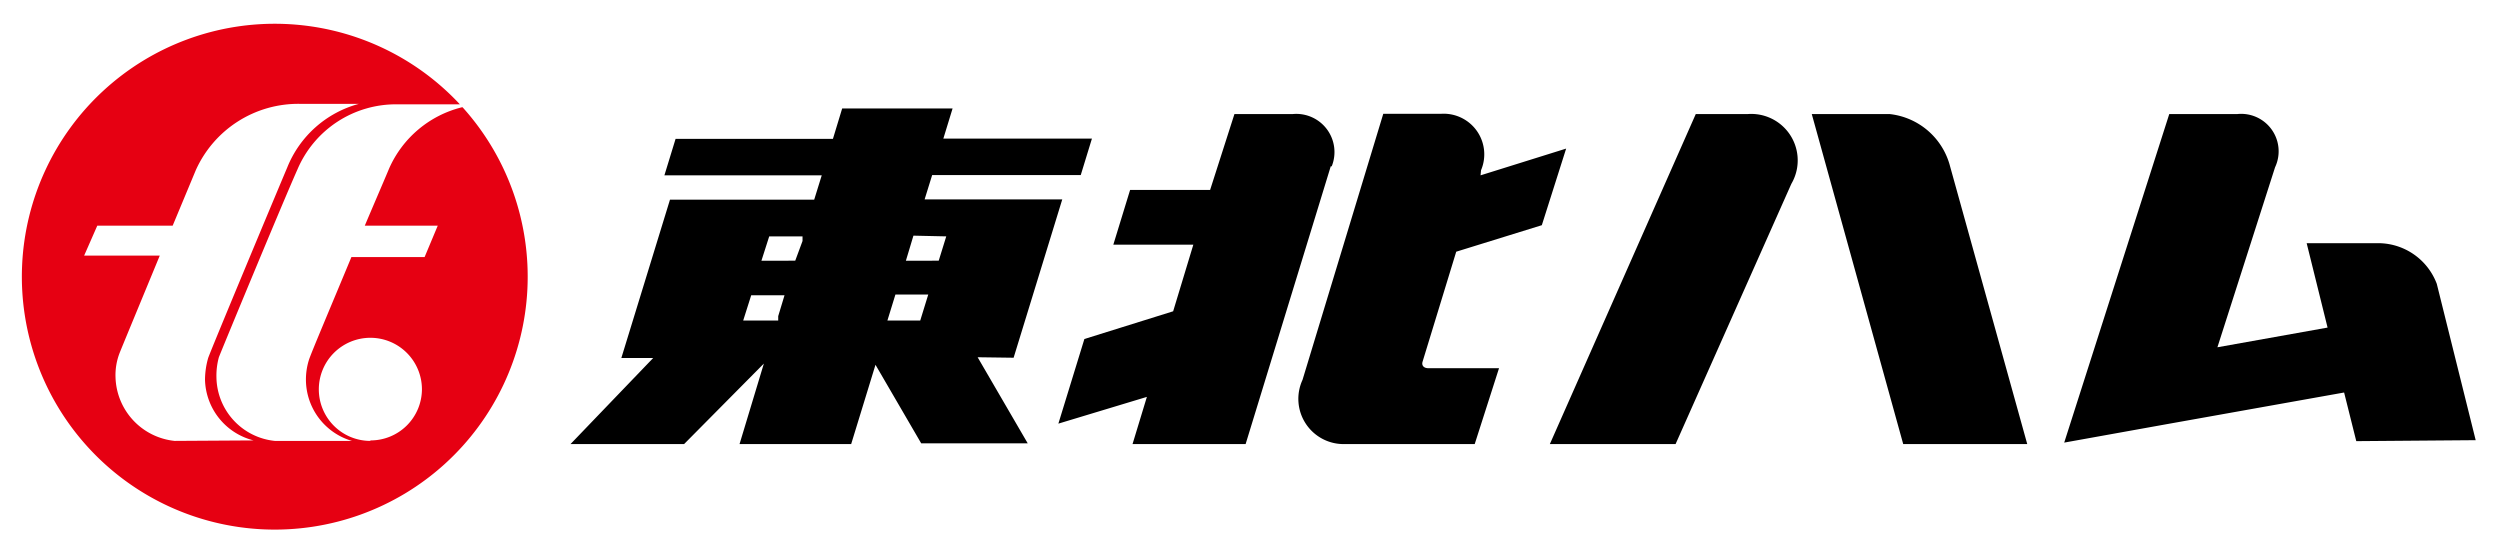 <svg id="レイヤー_1" data-name="レイヤー 1" xmlns="http://www.w3.org/2000/svg" width="102.8" height="22.72" viewBox="0 0 102.8 22.72"><defs><style>.cls-1{fill:#e60012;}</style></defs><path class="cls-1" d="M19,4.41a4.44,4.44,0,0,0-3,2.52c-.17.41-.56,1.31-1,2.35h3l-.54,1.29H14.45c-.83,2-1.68,4-1.75,4.24a2.69,2.69,0,0,0-.12.81,2.63,2.63,0,0,0,1.89,2.51H11.3a2.67,2.67,0,0,1-2.4-2.61A2.87,2.87,0,0,1,9,14.69c.16-.41,2.64-6.4,3.23-7.72a4.4,4.4,0,0,1,4.1-2.68h2.58a10.4,10.4,0,1,0,.11.12M7.18,18.13a2.71,2.71,0,0,1-2.43-2.62,2.52,2.52,0,0,1,.17-1c.09-.23.87-2.11,1.65-4H3.46L4,9.28H7.1L8.05,7a4.62,4.62,0,0,1,4.27-2.73h2.44a4.41,4.41,0,0,0-2.95,2.62c-.55,1.3-3.13,7.48-3.25,7.83a3.3,3.3,0,0,0-.13.89,2.64,2.64,0,0,0,2,2.5Zm8.05,0A2.12,2.12,0,1,1,17.35,16a2.11,2.11,0,0,1-2.12,2.11"/><path d="M54.72,6.84l-3.5,11.42H46.57l.59-1.94-3.64,1.1,1.07-3.48,3.65-1.14.83-2.74H45.78l.69-2.25h3.29l1-3.12h2.4a1.57,1.57,0,0,1,1.6,2.15m23-2.15H74.5l3.76,13.57h5.1L80.19,6.85A2.89,2.89,0,0,0,77.7,4.69m-5.83,0H69.73l-6,13.57H68.9l4.76-10.7a1.91,1.91,0,0,0-1.79-2.87m-31.67,10,2.06,3.54H37.88L36,15l-1,3.26H30.41l1-3.31-3.28,3.31H23.46l3.4-3.54H25.55l2-6.51h5.93l.31-1H27.32l.46-1.5h6.47l.38-1.25h4.54L38.79,5.7H44.9l-.46,1.5H38.33l-.31,1h5.66l-2,6.51Zm-2.64-5-.15.5-.16.53H38.6l.31-1Zm-1.07,3.49h1.35l.33-1.07H36.82Zm-5.18-2.46H32.7L33,9.91,33,9.72H31.63Zm-.75,2.46H32L32,13l.26-.86H30.89Zm71.24,4.92-1.6-6.43A2.58,2.58,0,0,0,97.85,10h-3l.86,3.47-4.53.81,2.37-7.4A1.54,1.54,0,0,0,92,4.69H89.2L84.88,18.2l4.17-.75,7.34-1.31.5,2ZM59.88,10.35,63.4,9.26l1-3.15-3.52,1.1L60.9,7a1.67,1.67,0,0,0-1.65-2.32H56.88L53.56,15.62a1.86,1.86,0,0,0,1.74,2.64h5.34l1-3.12H58.73c-.17,0-.29-.1-.23-.28l1.38-4.51"/></svg>